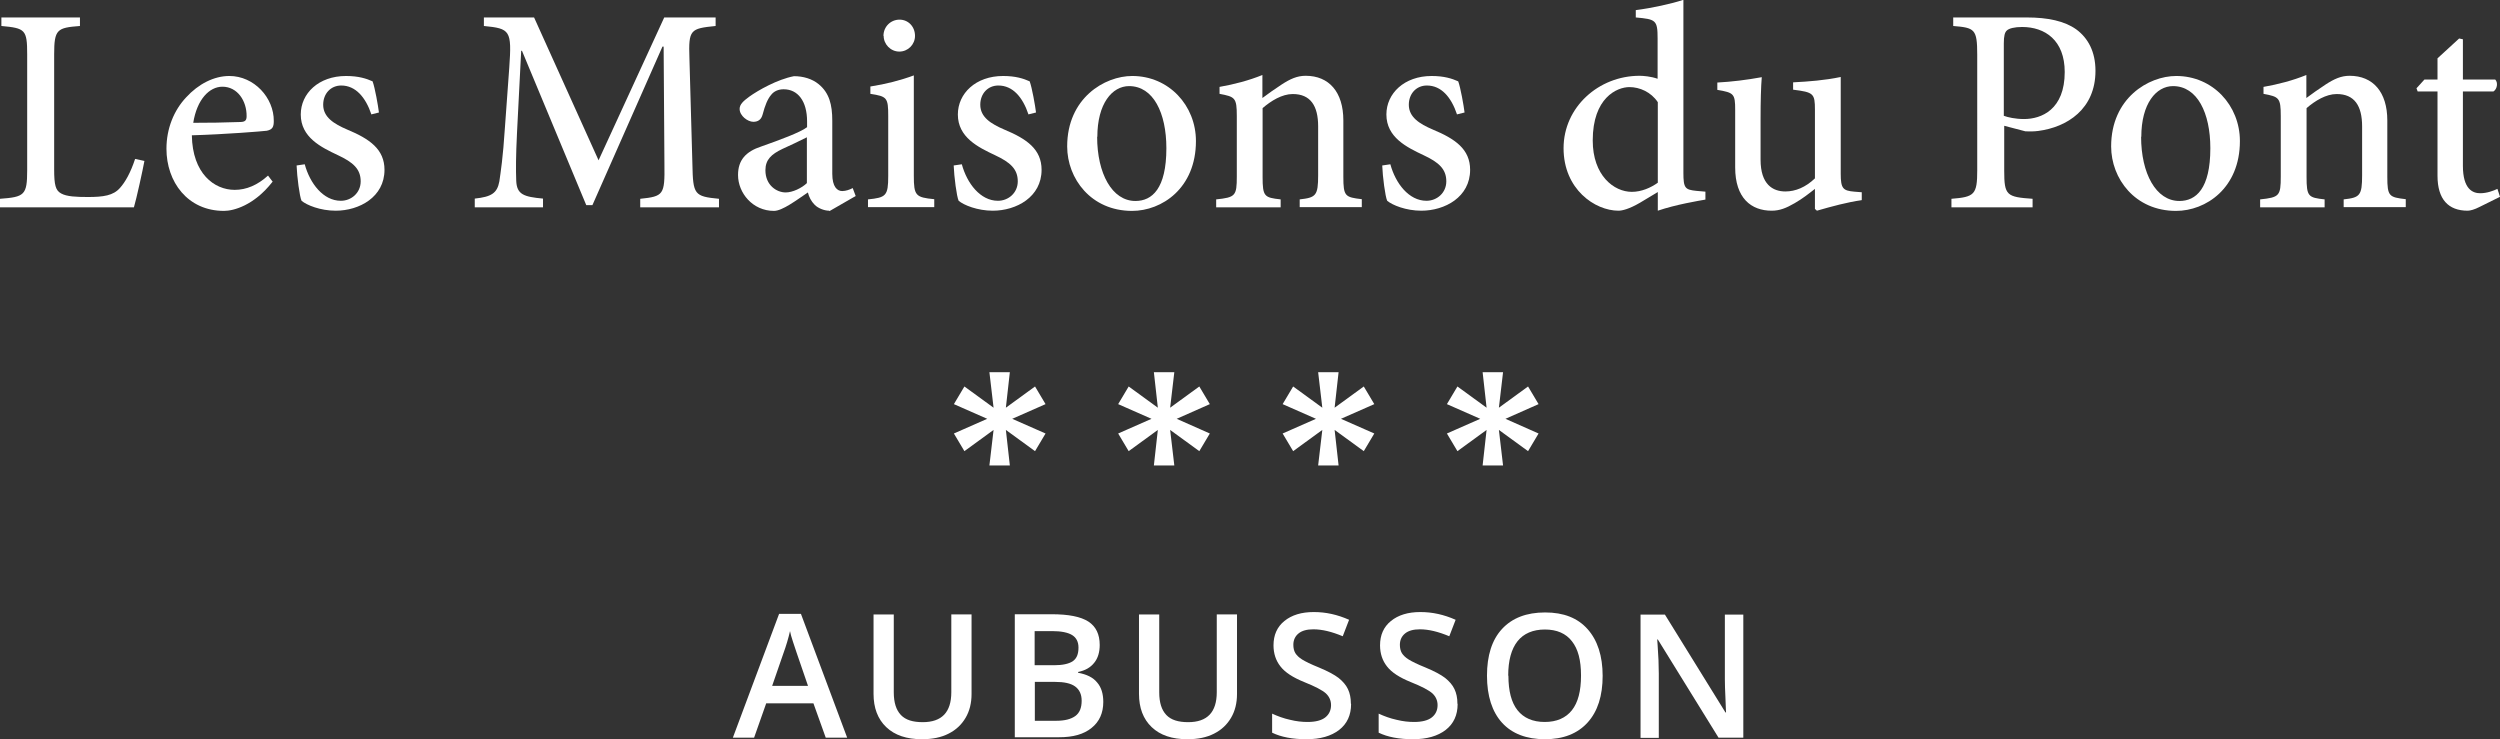 <?xml version="1.0" encoding="UTF-8"?>
<svg id="Calque_2" data-name="Calque 2" xmlns="http://www.w3.org/2000/svg" viewBox="0 0 126.01 37.26">
  <rect x="0" y="0" width="126.01" height="37.26" fill="#333333" stroke="none"/>
  <defs>
    <style>
      .cls-1 {
        fill: #fff;
      }
    </style>
  </defs>
  <g id="Calque_1-2" data-name="Calque 1">
    <path class="cls-1" d="M7.28,8.11c-.09.49-.4,1.9-.53,2.34H0v-.43c1.24-.09,1.37-.19,1.37-1.44V2.74c0-1.25-.1-1.32-1.3-1.43v-.43h3.96v.43c-1.15.09-1.3.16-1.3,1.43v5.8c0,.78.07,1.06.35,1.21.28.16.77.18,1.35.18.78,0,1.28-.07,1.62-.46.26-.29.53-.76.76-1.46l.46.1Z"/>
    <path class="cls-1" d="M13.73,9.17c-.93,1.19-1.96,1.46-2.44,1.46-1.84,0-2.9-1.47-2.9-3.13,0-1.03.38-1.94.99-2.59.62-.68,1.41-1.08,2.18-1.08,1.25,0,2.25,1.1,2.24,2.27,0,.29-.06.43-.35.49-.24.03-2.07.18-3.78.23.03,1.93,1.13,2.75,2.16,2.75.59,0,1.15-.24,1.68-.72l.24.32ZM9.74,6.19c.78,0,1.54-.01,2.35-.04.25,0,.34-.07.34-.29.01-.77-.46-1.49-1.22-1.49-.65,0-1.28.63-1.47,1.82"/>
    <path class="cls-1" d="M18.72,5.77c-.29-.87-.8-1.46-1.52-1.46-.53,0-.91.41-.91.97,0,.62.53.96,1.21,1.25,1.13.47,1.88.99,1.88,2.03,0,1.37-1.27,2.06-2.46,2.06-.77,0-1.46-.28-1.72-.5-.1-.21-.23-1.22-.25-1.78l.41-.06c.26.96.93,1.84,1.82,1.84.53,0,1-.4,1-.98,0-.62-.38-.96-1.15-1.32-.85-.4-1.87-.9-1.87-2.05,0-1.06.9-1.94,2.28-1.94.63,0,1.03.13,1.34.27.12.32.28,1.24.32,1.57l-.4.1Z"/>
    <path class="cls-1" d="M32.27,10.45v-.43c1.18-.12,1.24-.21,1.22-1.72l-.04-5.95h-.06l-3.53,7.99h-.31l-3.24-7.78h-.04l-.21,4.12c-.06,1.21-.06,1.87-.04,2.43.03.69.37.81,1.35.9v.44h-3.44v-.44c.84-.09,1.13-.27,1.24-.87.07-.5.18-1.16.28-2.71l.22-3.03c.13-1.87.05-1.96-1.28-2.09v-.43h2.53l3.25,7.2,3.31-7.2h2.59v.43c-1.28.13-1.37.18-1.32,1.63l.15,5.34c.03,1.53.09,1.62,1.34,1.74v.43h-3.96Z"/>
    <path class="cls-1" d="M41.79,10.62c-.25,0-.56-.13-.72-.29-.19-.19-.29-.4-.35-.63-.59.4-1.29.93-1.71.93-1.07,0-1.81-.9-1.81-1.81,0-.74.38-1.18,1.18-1.44.88-.31,1.97-.71,2.3-.97v-.29c0-1.03-.47-1.62-1.18-1.62-.27,0-.49.1-.63.28-.18.21-.31.53-.43.99-.07.26-.23.37-.47.37-.28,0-.69-.3-.69-.65,0-.23.19-.4.49-.62.43-.31,1.41-.87,2.25-1.03.46,0,.91.13,1.24.4.54.44.69,1.04.69,1.84v2.68c0,.66.25.87.5.87.18,0,.38-.07.53-.15l.15.4-1.32.76ZM40.67,6.92c-.31.16-.91.44-1.24.59-.54.26-.85.53-.85,1.07,0,.76.57,1.12,1.02,1.12.35,0,.81-.22,1.07-.47v-2.31Z"/>
    <path class="cls-1" d="M43.75,10.45v-.4c.91-.09,1.02-.18,1.02-1.18v-3.02c0-.93-.06-.99-.9-1.12v-.37c.77-.12,1.52-.31,2.19-.56v5.06c0,1,.09,1.09,1.03,1.18v.4h-3.34ZM44.53,1.81c0-.47.37-.82.81-.82s.78.35.78.82c0,.43-.35.79-.79.79s-.79-.37-.79-.79"/>
    <path class="cls-1" d="M51.84,5.77c-.29-.87-.79-1.46-1.52-1.46-.53,0-.91.41-.91.97,0,.62.53.96,1.21,1.25,1.13.47,1.88.99,1.88,2.03,0,1.37-1.27,2.06-2.46,2.06-.77,0-1.46-.28-1.72-.5-.1-.21-.23-1.22-.25-1.78l.41-.06c.26.96.93,1.84,1.82,1.84.53,0,1-.4,1-.98,0-.62-.38-.96-1.15-1.32-.85-.4-1.87-.9-1.87-2.05,0-1.06.9-1.94,2.28-1.94.63,0,1.03.13,1.34.27.12.32.28,1.24.32,1.57l-.4.1Z"/>
    <path class="cls-1" d="M60.28,7.11c0,2.38-1.72,3.52-3.22,3.52-2.07,0-3.27-1.63-3.27-3.25,0-2.43,1.88-3.55,3.28-3.55,1.85,0,3.21,1.49,3.21,3.28M55.3,6.89c0,1.85.75,3.24,1.93,3.24.84,0,1.56-.62,1.56-2.66,0-1.78-.66-3.13-1.88-3.13-.85,0-1.6.88-1.6,2.56"/>
    <path class="cls-1" d="M65.51,10.45v-.4c.82-.09.93-.19.93-1.22v-2.46c0-1.03-.38-1.63-1.28-1.63-.54,0-1.09.34-1.52.71v3.47c0,.99.09,1.04.91,1.13v.4h-3.25v-.4c.97-.1,1.04-.18,1.04-1.15v-3.05c0-.93-.09-.97-.87-1.12v-.35c.74-.13,1.47-.32,2.16-.6v1.16c.3-.22.6-.44.97-.68.43-.28.78-.44,1.21-.44,1.18,0,1.9.82,1.9,2.25v2.84c0,.99.09,1.03.93,1.13v.4h-3.13Z"/>
    <path class="cls-1" d="M73.44,5.77c-.29-.87-.79-1.46-1.52-1.46-.53,0-.91.41-.91.97,0,.62.53.96,1.21,1.25,1.13.47,1.88.99,1.88,2.03,0,1.37-1.27,2.06-2.46,2.06-.77,0-1.46-.28-1.72-.5-.1-.21-.23-1.22-.25-1.78l.41-.06c.26.96.93,1.84,1.82,1.84.53,0,1-.4,1-.98,0-.62-.38-.96-1.15-1.32-.85-.4-1.87-.9-1.87-2.05,0-1.06.9-1.94,2.28-1.94.63,0,1.03.13,1.34.27.12.32.28,1.24.32,1.57l-.4.1Z"/>
    <path class="cls-1" d="M85.96,10.06c-.34.06-1.49.25-2.4.56v-.94l-.9.54c-.55.32-.9.4-1.08.4-1.19,0-2.77-1.08-2.77-3.15s1.77-3.65,3.83-3.65c.19,0,.57.03.91.15V1.94c0-.93-.09-.97-1.1-1.06v-.37c.79-.1,1.81-.32,2.4-.52v8.72c0,.78.09.85.65.91l.46.04v.38ZM83.56,5.15c-.34-.51-.91-.76-1.43-.76-.63,0-1.85.54-1.85,2.69,0,1.77,1.07,2.59,1.97,2.59.49,0,.96-.21,1.31-.46v-4.06Z"/>
    <path class="cls-1" d="M93.83,10.09c-.71.1-1.49.31-2.25.53l-.1-.09v-1.01c-.32.25-.62.49-1.02.72-.43.25-.76.38-1.16.38-1.03,0-1.84-.63-1.84-2.18v-2.9c0-.81-.06-.87-.9-1.01v-.37c.74-.04,1.47-.13,2.24-.27-.04.49-.06,1.19-.06,2.16v2c0,1.25.62,1.6,1.25,1.6.51,0,1.02-.21,1.49-.66v-3.46c0-.82-.07-.88-1.1-1.01v-.37c.78-.04,1.59-.1,2.4-.27v4.88c0,.75.12.85.68.9l.38.03v.38Z"/>
    <path class="cls-1" d="M102.16.88c1.06,0,1.9.18,2.49.6.6.44.97,1.13.97,2.09,0,1.93-1.43,2.84-2.88,3.03-.22.03-.49.03-.65.02l-1.07-.28v2.27c0,1.24.12,1.32,1.43,1.41v.43h-4.09v-.43c1.16-.09,1.3-.21,1.3-1.43V2.75c0-1.29-.13-1.35-1.21-1.44v-.43h3.72ZM101.01,5.84c.18.07.57.16,1.01.16.88,0,2.05-.48,2.05-2.37,0-1.6-.99-2.27-2.15-2.27-.38,0-.66.07-.77.18-.1.09-.15.27-.15.65v3.65Z"/>
    <path class="cls-1" d="M112.9,7.11c0,2.38-1.72,3.52-3.22,3.52-2.07,0-3.27-1.63-3.27-3.25,0-2.43,1.88-3.55,3.28-3.55,1.85,0,3.21,1.49,3.21,3.28M107.92,6.89c0,1.85.75,3.24,1.93,3.24.84,0,1.56-.62,1.56-2.66,0-1.78-.66-3.13-1.88-3.13-.85,0-1.6.88-1.6,2.56"/>
    <path class="cls-1" d="M118.13,10.45v-.4c.82-.09.93-.19.93-1.22v-2.46c0-1.03-.38-1.63-1.28-1.63-.54,0-1.09.34-1.52.71v3.47c0,.99.09,1.04.91,1.13v.4h-3.25v-.4c.97-.1,1.04-.18,1.04-1.15v-3.05c0-.93-.09-.97-.87-1.12v-.35c.74-.13,1.47-.32,2.16-.6v1.16c.3-.22.6-.44.97-.68.43-.28.78-.44,1.21-.44,1.18,0,1.9.82,1.9,2.25v2.84c0,.99.09,1.03.93,1.13v.4h-3.13Z"/>
    <path class="cls-1" d="M124.98,10.43c-.25.13-.47.19-.6.19-.97,0-1.52-.57-1.52-1.76v-4.25h-1l-.06-.16.4-.44h.66v-1.07l1.09-1,.19.04v2.03h1.63c.15.15.1.48-.09.6h-1.54v3.75c0,1.18.5,1.38.87,1.38.34,0,.66-.12.87-.22l.13.4-1.03.51Z"/>
    <polygon class="cls-1" points="50.08 21.67 48.61 22.74 48.08 21.85 49.76 21.11 48.08 20.37 48.61 19.48 50.08 20.55 49.87 18.76 50.9 18.76 50.7 20.55 52.17 19.48 52.7 20.37 51.02 21.11 52.7 21.85 52.17 22.74 50.7 21.67 50.9 23.46 49.87 23.46 50.08 21.67"/>
    <polygon class="cls-1" points="58.36 21.67 56.89 22.74 56.36 21.85 58.04 21.11 56.36 20.37 56.89 19.48 58.36 20.55 58.16 18.76 59.19 18.76 58.98 20.55 60.45 19.48 60.98 20.37 59.31 21.11 60.98 21.85 60.45 22.74 58.98 21.67 59.19 23.46 58.16 23.46 58.36 21.67"/>
    <polygon class="cls-1" points="66.65 21.67 65.18 22.74 64.65 21.85 66.33 21.11 64.65 20.37 65.18 19.48 66.65 20.55 66.44 18.76 67.47 18.76 67.27 20.55 68.74 19.48 69.27 20.37 67.59 21.11 69.27 21.85 68.74 22.74 67.27 21.67 67.47 23.46 66.44 23.46 66.65 21.67"/>
    <polygon class="cls-1" points="74.93 21.67 73.46 22.74 72.93 21.85 74.61 21.11 72.93 20.37 73.46 19.48 74.93 20.55 74.73 18.76 75.76 18.76 75.55 20.55 77.02 19.48 77.55 20.37 75.88 21.11 77.55 21.85 77.02 22.74 75.55 21.67 75.76 23.46 74.73 23.46 74.93 21.67"/>
    <path class="cls-1" d="M41.62,37.18l-.62-1.73h-2.38l-.61,1.73h-1.07l2.33-6.24h1.1l2.33,6.24h-1.08ZM40.73,34.58l-.58-1.69c-.04-.11-.1-.29-.18-.54-.08-.24-.13-.42-.15-.54-.08.35-.19.73-.34,1.14l-.56,1.62h1.81Z"/>
    <path class="cls-1" d="M48.97,30.96v4.02c0,.46-.1.86-.3,1.2s-.48.61-.86.8c-.37.19-.82.28-1.34.28-.77,0-1.37-.2-1.8-.61-.43-.41-.64-.97-.64-1.68v-4h1.02v3.93c0,.51.12.89.36,1.14s.6.36,1.1.36c.96,0,1.44-.5,1.44-1.51v-3.92h1.02Z"/>
    <path class="cls-1" d="M51.15,30.96h1.85c.86,0,1.47.12,1.86.37.38.25.57.64.57,1.18,0,.36-.09.67-.28.9-.19.24-.46.39-.81.46v.04c.44.08.76.24.96.49.21.24.31.57.31.98,0,.56-.2,1-.59,1.31-.39.32-.93.47-1.63.47h-2.24v-6.21ZM52.16,33.53h.98c.42,0,.73-.07.93-.2.2-.14.29-.36.29-.69,0-.29-.11-.5-.32-.63s-.55-.2-1.01-.2h-.88v1.72ZM52.16,34.36v1.97h1.08c.42,0,.74-.08.96-.24.22-.16.32-.42.32-.77,0-.32-.11-.56-.33-.72s-.56-.23-1.01-.23h-1.03Z"/>
    <path class="cls-1" d="M62.35,30.96v4.02c0,.46-.1.86-.3,1.2s-.48.61-.86.8c-.37.19-.82.28-1.34.28-.77,0-1.37-.2-1.8-.61-.43-.41-.64-.97-.64-1.68v-4h1.02v3.93c0,.51.12.89.36,1.14s.6.36,1.1.36c.96,0,1.44-.5,1.44-1.51v-3.92h1.02Z"/>
    <path class="cls-1" d="M68.1,35.49c0,.55-.2.99-.6,1.3-.4.31-.95.47-1.65.47s-1.28-.11-1.73-.33v-.96c.28.13.58.24.9.31.32.08.61.11.89.11.4,0,.7-.08.89-.23.19-.15.29-.36.29-.62,0-.23-.09-.43-.26-.59-.18-.16-.54-.35-1.09-.57-.57-.23-.97-.49-1.2-.79-.23-.29-.35-.65-.35-1.06,0-.52.18-.93.55-1.23.37-.3.86-.45,1.48-.45s1.19.13,1.78.39l-.32.83c-.55-.23-1.04-.35-1.48-.35-.33,0-.58.07-.75.21-.17.14-.26.33-.26.57,0,.16.03.3.1.42.07.11.18.22.34.32.16.1.44.24.84.4.46.19.79.37,1,.53.21.17.37.35.47.56s.15.45.15.73"/>
    <path class="cls-1" d="M73.47,35.49c0,.55-.2.99-.6,1.3-.4.31-.95.47-1.65.47s-1.28-.11-1.73-.33v-.96c.28.13.58.24.9.31.32.08.61.11.89.11.4,0,.7-.08.89-.23.19-.15.29-.36.29-.62,0-.23-.09-.43-.26-.59-.18-.16-.54-.35-1.09-.57-.57-.23-.97-.49-1.2-.79-.23-.29-.35-.65-.35-1.06,0-.52.18-.93.55-1.23.37-.3.86-.45,1.48-.45s1.19.13,1.78.39l-.32.83c-.55-.23-1.04-.35-1.48-.35-.33,0-.58.07-.75.21-.17.14-.26.33-.26.57,0,.16.03.3.1.42.07.11.18.22.34.32.16.1.44.24.84.4.46.19.79.37,1,.53.21.17.37.35.47.56s.15.45.15.73"/>
    <path class="cls-1" d="M80.78,34.06c0,1.01-.25,1.8-.76,2.36s-1.22.84-2.15.84-1.66-.28-2.16-.83-.76-1.35-.76-2.37.25-1.81.76-2.36c.51-.55,1.23-.83,2.17-.83s1.64.28,2.14.84c.5.56.76,1.35.76,2.36M76.03,34.06c0,.77.15,1.35.46,1.74.31.39.77.59,1.37.59s1.06-.2,1.37-.59c.31-.39.46-.97.46-1.75s-.15-1.34-.46-1.73c-.3-.39-.76-.59-1.36-.59s-1.07.2-1.38.59c-.31.39-.47.97-.47,1.73"/>
    <path class="cls-1" d="M87.87,37.18h-1.25l-3.06-4.95h-.03l.02.28c.04.53.06,1.01.06,1.45v3.23h-.92v-6.21h1.23l3.05,4.93h.03c0-.07-.02-.3-.03-.71-.02-.41-.03-.73-.03-.96v-3.26h.93v6.21Z"/>
  </g>
</svg>